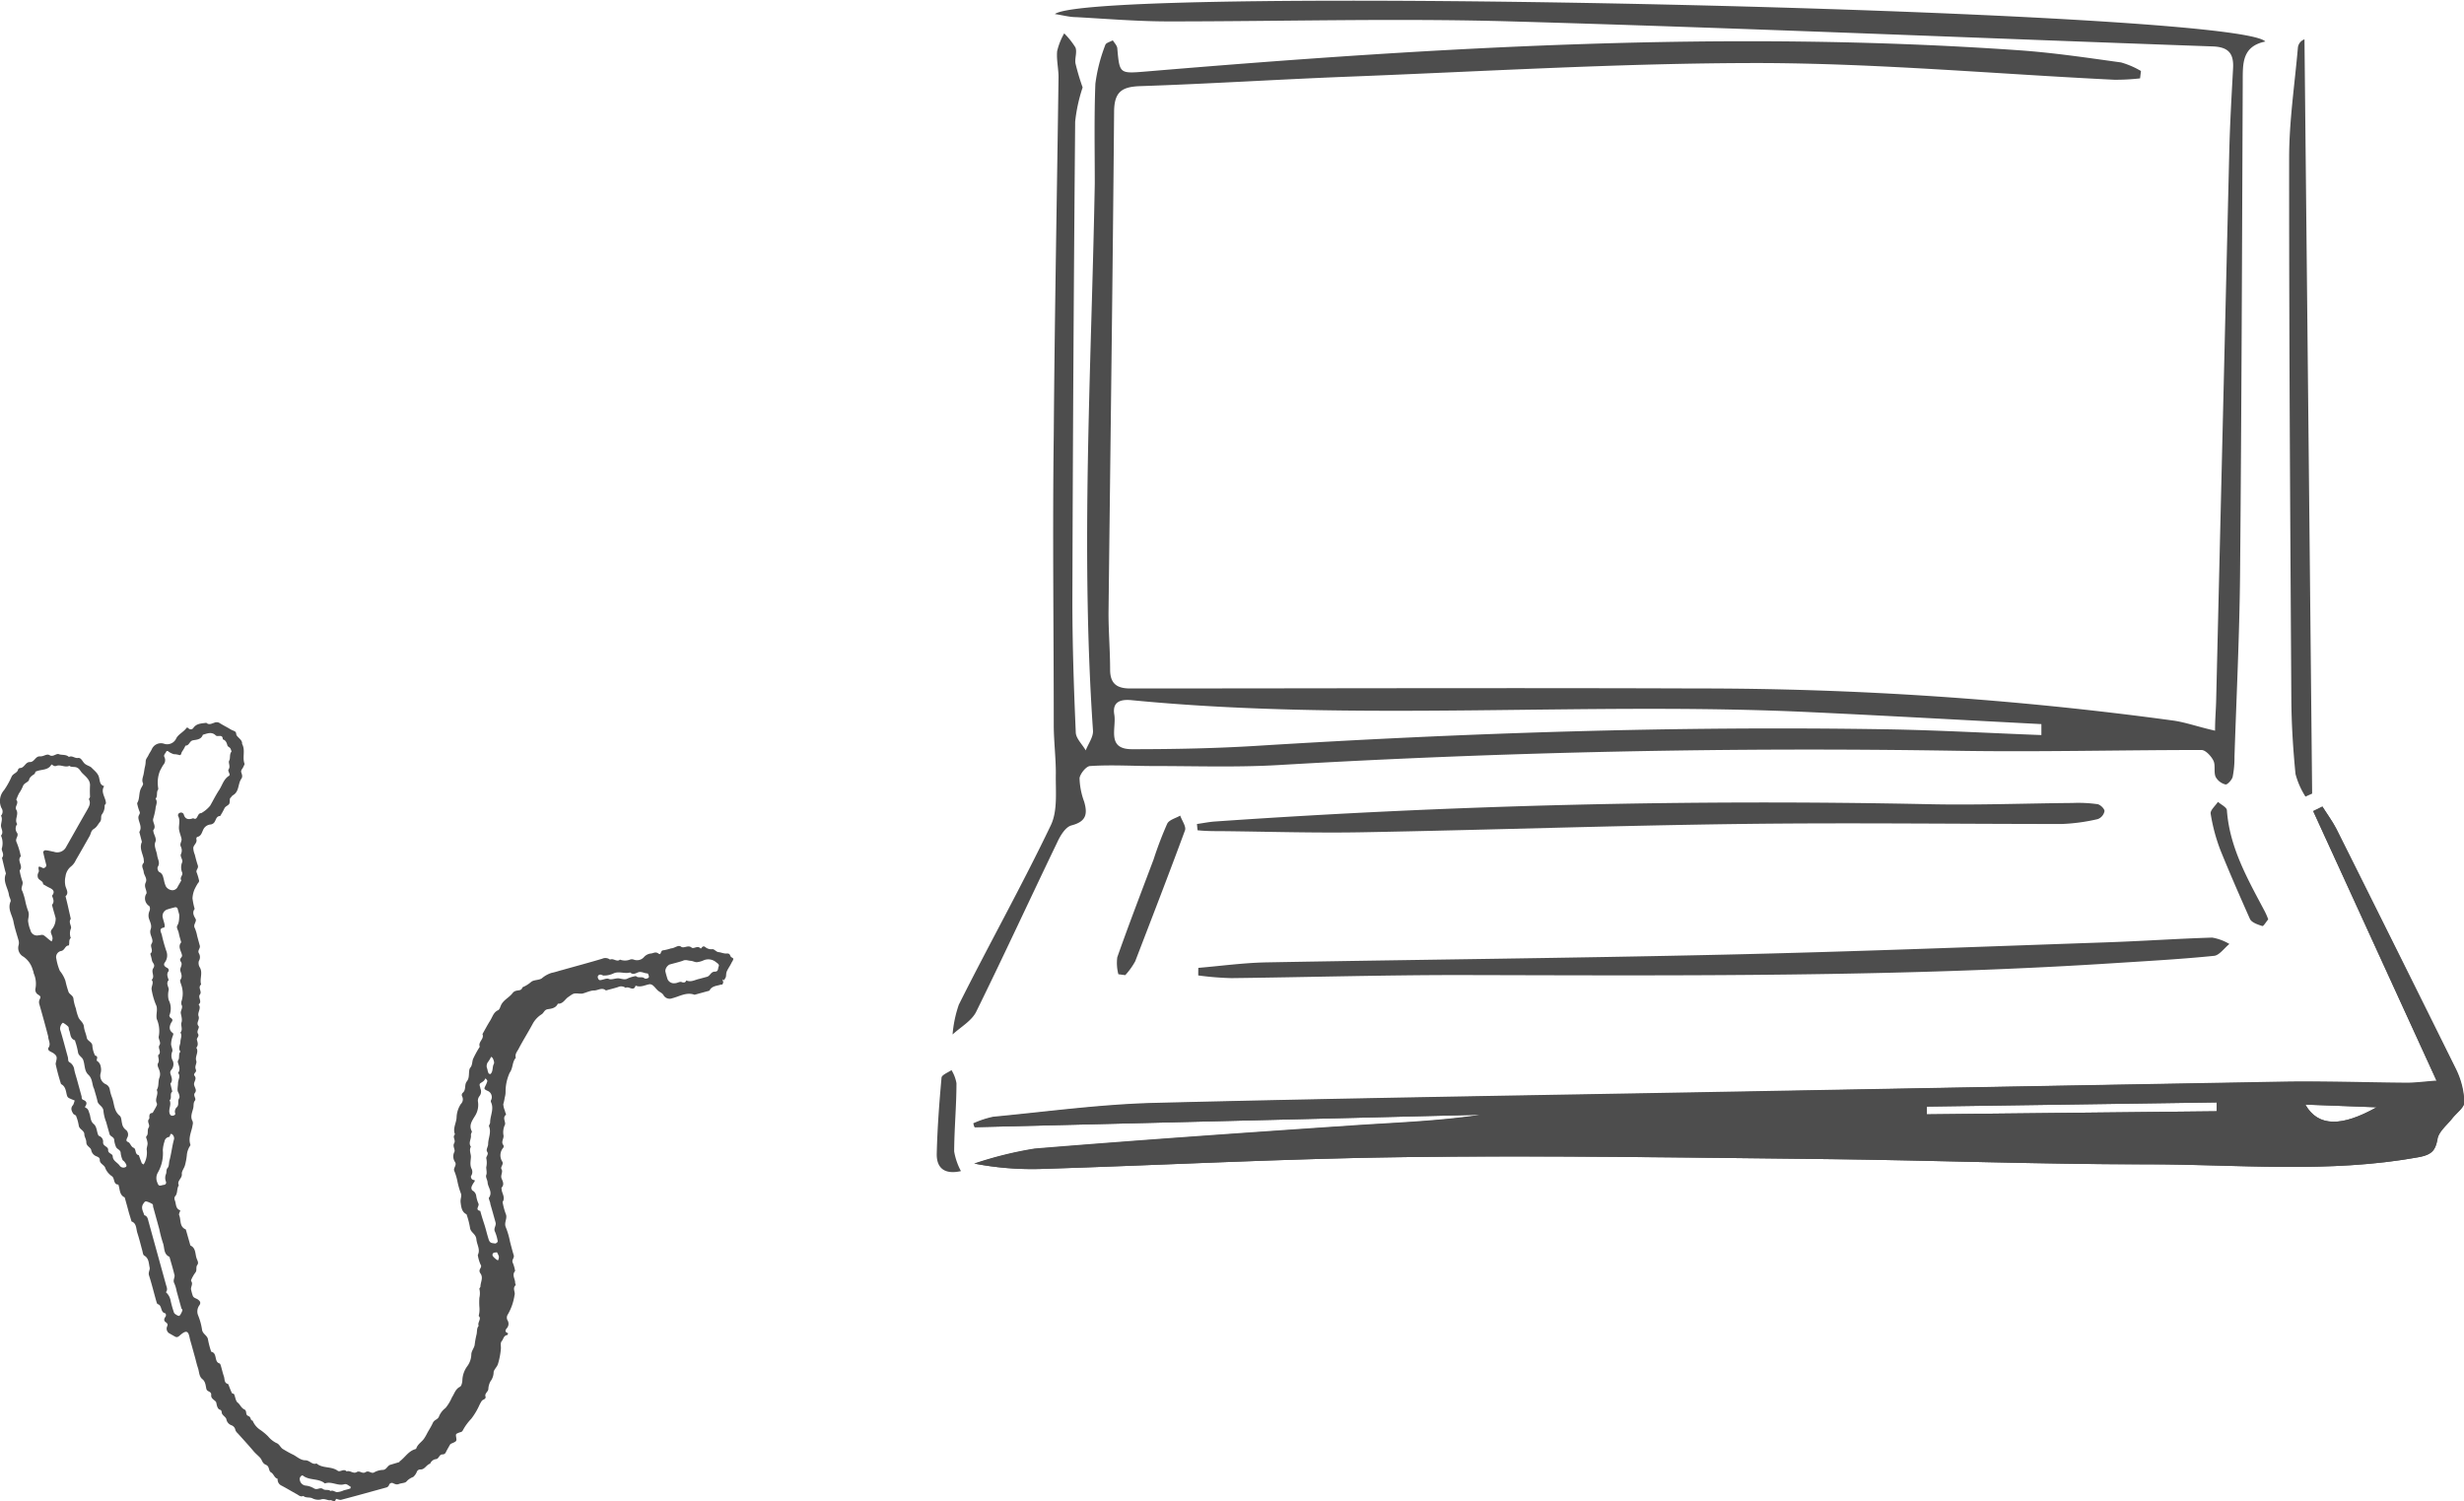<svg xmlns="http://www.w3.org/2000/svg" xmlns:xlink="http://www.w3.org/1999/xlink" viewBox="0 0 247.44 150.75"><defs><style>.cls-1{fill:#4d4d4d;}.cls-2{clip-path:url(#clip-path);}</style><clipPath id="clip-path"><path class="cls-1" d="M233.22,81c.48.76,1,1.48,1.44,2.28,4,8,8,16.06,12,24.12a8.15,8.15,0,0,1,.82,3.28c0,.54-.81,1.1-1.24,1.66s-1.31,1.29-1.44,2c-.21,1.19-.6,1.62-1.86,1.86-9.1,1.67-18.26.72-27.39.73-10.79,0-21.58-.41-32.37-.53-13.95-.15-27.9-.37-41.85-.2-12.34.15-24.66.82-37,1.2a30.73,30.73,0,0,1-6.51-.55,37.89,37.89,0,0,1,6.09-1.51c10.61-.87,21.23-1.6,31.85-2.32,4.3-.29,8.61-.43,12.91-1.07L97.88,113.2l-.14-.39a9.64,9.64,0,0,1,2-.66c5.37-.51,10.74-1.25,16.12-1.39,19.49-.49,39-.78,58.47-1.14q27.53-.5,55-1c4.11-.07,8.23.08,12.35.11.92,0,1.85-.13,3-.21-4.2-9.17-8.29-18.13-12.39-27.08ZM222.6,111.6v-.89l-29.1.42c0,.26,0,.52,0,.78Zm8.91-.67c1.28,2.26,3.66,2.23,7.15.27Z"/></clipPath></defs><g id="Layer_2" data-name="Layer 2"><g id="内容"><path class="cls-1" d="M7.5,110.52c-.17-.07-.34-.13-.5-.21a.42.42,0,0,1-.27-.28c-.12-.42-.12-.92-.6-1.16a20.77,20.77,0,0,1-.54-2c0-.28.23-.63,0-.9s-.45-.29-.67-.46a.28.28,0,0,1-.08-.25c.32-.41,0-.79,0-1.17-.28-1.08-.58-2.16-.89-3.24a.67.67,0,0,1,.05-.52c.1-.21.09-.27-.15-.43a.57.57,0,0,1-.3-.57,2.55,2.55,0,0,0-.17-1.59c0-.13-.07-.27-.11-.4a2.36,2.36,0,0,0-.91-1.26,1,1,0,0,1-.5-1.13.92.92,0,0,0,0-.52c-.18-.63-.39-1.25-.51-1.89s-.61-1.25-.29-2c.07-.16-.13-.43-.16-.66-.1-.71-.64-1.35-.31-2.13,0-.1-.07-.26-.1-.4-.1-.4-.19-.8-.29-1.2.31-.37-.13-.75,0-1A1.89,1.89,0,0,0,.1,83.92c.3-.35,0-.7,0-1s.19-.68,0-1a.62.62,0,0,0,.05-.77,1.65,1.65,0,0,1,.26-1.8,8,8,0,0,0,.75-1.34c.14-.33.52-.36.64-.67A.25.25,0,0,1,2,77.13c.46,0,.54-.61,1-.6s.55-.59,1-.57.67-.31,1-.11.67-.22.92-.11.73,0,1,.28c.32-.18.57.15.91.1s.45.38.69.58.53.23.71.43.6.5.71.92.07.76.52.9c-.39.61.16,1.13.18,1.71,0,.07-.13.16-.13.24a1.39,1.39,0,0,1-.27.88c-.16.22,0,.52-.2.76s-.31.52-.61.7-.29.46-.42.7c-.46.81-.92,1.63-1.39,2.43a1.72,1.72,0,0,1-.48.64,1.51,1.51,0,0,0-.56,1,2.15,2.15,0,0,0,0,1c.1.33.35.69,0,1,.09.35.18.71.26,1.07s.18.8.27,1.2c-.28.37.14.74,0,1a1.27,1.27,0,0,0,0,.92c-.24.21-.1.51-.2.75-.38,0-.38.45-.74.55a.62.62,0,0,0-.51.79,5.29,5.29,0,0,0,.35,1.21,3.22,3.22,0,0,1,.56,1,10.17,10.17,0,0,0,.3,1.08c.09.3.49.37.51.76a4.48,4.48,0,0,0,.24.94,4.66,4.66,0,0,0,.28.94c.17.3.49.49.53.89s.22.72.28,1.09.59.42.57.89a2.75,2.75,0,0,0,.27.92c.41.07.06.45.2.54a.79.79,0,0,1,.36.55,1.33,1.33,0,0,1,0,.66.94.94,0,0,0,.5,1.12.71.71,0,0,1,.41.51,4.3,4.3,0,0,0,.22.8c.25.62.17,1.36.78,1.86.18.14.17.52.24.79a1,1,0,0,0,.42.66.62.62,0,0,1,.1.75c-.13.27-.11.36.1.45s.26.46.54.57.09.67.52.74c.09.25.18.51.28.76,0,.07.13.12.19.18a1.16,1.16,0,0,0,.14-.24,2.31,2.31,0,0,0,.18-1.28c0-.19.1-.42.09-.63a2.15,2.15,0,0,0-.14-.54s0-.12,0-.13c.28-.24.06-.61.25-.89s-.25-.61.07-.9c0-.28-.06-.55.33-.58.14-.25.29-.49.41-.74a.32.32,0,0,0,0-.25c-.22-.43.22-.88,0-1.31.25-.38.11-.86.28-1.26a1,1,0,0,0,0-.65c-.06-.26-.29-.54-.14-.79s0-.53,0-.79c.41-.3-.07-.71.13-1s-.15-.65-.06-.92a3,3,0,0,0-.21-1.72c-.1-.48.15-1-.09-1.45a6.78,6.78,0,0,1-.42-1.48c-.07-.34.26-.69,0-1,.37-.34-.09-.78.16-1.16s-.08-.52-.13-.79a6,6,0,0,0-.17-.67c.38-.3-.06-.7.13-1a.63.63,0,0,0,.09-.25c0-.4-.34-.76-.18-1.2s-.11-.8-.2-1.19a1.19,1.19,0,0,1,.08-.65A.59.59,0,0,0,15,91a.91.91,0,0,1-.34-1.19s.06-.08.06-.12c0-.35-.28-.65-.09-1.06s-.16-.7-.2-1.06-.3-.59,0-.92c.05-.07,0-.26,0-.39-.11-.57-.46-1.11-.18-1.71l-.26-1c.29-.45,0-.88-.08-1.31s.25-.47.09-.77a4.42,4.42,0,0,1-.23-.81c.29-.46.14-1,.4-1.51.08-.16.24-.37.19-.49-.15-.33,0-.61.06-.91s.07-.42.11-.64a2.76,2.76,0,0,0,.1-.63c0-.27.18-.42.27-.62s.24-.4.34-.61a1,1,0,0,1,1.23-.56,1,1,0,0,0,1.24-.56c.23-.41.72-.62,1-1,.06-.08.1-.08.21,0a.31.31,0,0,0,.48,0c.32-.49.84-.47,1.32-.54.26.24.52.08.78,0a.6.6,0,0,1,.52,0c.35.23.73.41,1.09.63s.59.17.61.49.65.55.59,1c.36.63,0,1.35.25,2,0,.08-.1.24-.15.36s-.25.29-.18.5.16.42,0,.65c-.35.5-.19,1.27-.83,1.64-.11.06-.17.2-.27.28s0,.47-.14.63-.37.21-.47.45a7.53,7.53,0,0,1-.41.73c-.36,0-.41.34-.54.56a.54.54,0,0,1-.43.29.9.9,0,0,0-.74.54c-.13.26-.19.63-.59.71-.05,0-.11.16-.09.22.11.38-.28.58-.31.88a1.9,1.9,0,0,0,.15.67c.09.36.18.72.3,1.07s-.26.48-.09.78a6.55,6.55,0,0,1,.2.67c.06.16,0,.26-.11.38a5.92,5.92,0,0,0-.33.61,2.74,2.74,0,0,0-.2.88,6.78,6.78,0,0,0,.22,1.07c-.29.37-.06.74.09,1s-.28.58-.08.92a3.69,3.69,0,0,1,.24.8c.09.32.17.64.26.95s-.25.47-.09.78a.75.75,0,0,1,0,.78.82.82,0,0,0,.1.65c.32.56-.05,1.15.13,1.71-.38.3.12.7-.12,1s.27.73-.14,1c.32.39-.14.79,0,1.18s-.29.66,0,1c.12.18-.23.48-.06.76s-.17.42-.1.64.16.53-.07.77c.3.43-.16.87,0,1.32.07.16-.08.41-.09.63s.16.33,0,.52-.16.25-.06.38c.23.32-.15.59-.06.91s.28.51.07.78.18.56,0,.78-.1.52-.17.77c-.1.41-.32.85-.06,1.29a.65.65,0,0,1,0,.39c-.09.64-.45,1.25-.23,1.93a.18.18,0,0,1,0,.12,2,2,0,0,0-.35,1,6.09,6.09,0,0,1-.19,1c-.08.29-.34.59-.31.86.05.45-.53.69-.3,1.14-.24.34-.08.81-.4,1.13a.45.45,0,0,0,0,.38c.14.36.06.86.55,1-.05.17-.17.36-.12.48.21.49,0,1.16.67,1.44l.46,1.61c.57.26.46.85.63,1.31.07.2.23.42.06.65s0,.53-.19.76a3.75,3.75,0,0,0-.42.73.17.17,0,0,0,0,.13c.23.31-.1.6,0,.9a4.26,4.26,0,0,0,.15.54c.08.27.35.27.53.41s.32.28.16.55a1.05,1.05,0,0,0-.16,1,6.25,6.25,0,0,1,.41,1.48c.06.44.55.57.6,1a8.63,8.63,0,0,0,.32,1.21c.64.13.27,1,.82,1.17.09,0,.14.22.18.35.09.31.16.63.27.94s0,.68.44.79c.12.3.22.59.36.88,0,.07.19.07.23.14.13.29.15.69.37.85s.33.52.65.67.06.53.4.66.16.43.44.47a2,2,0,0,0,.74.91,5.53,5.53,0,0,1,.81.67,2.63,2.63,0,0,0,.82.66c.33.11.41.46.68.62s.64.38,1,.55.75.57,1.23.57.68.49,1.14.32c.6.52,1.48.26,2.12.73.25.18.62-.26.9.07.35-.14.66.27,1,.07s.56.22.91,0,.56.23.9,0a1.88,1.88,0,0,1,.8-.22c.39,0,.47-.41.76-.51l.93-.28s0-.09.08-.11c.51-.39.84-1,1.53-1.19a.14.14,0,0,0,.09-.09c.14-.4.51-.61.75-.93a4.48,4.48,0,0,0,.35-.6c.18-.33.39-.64.55-1s.51-.33.63-.67a2,2,0,0,1,.65-.84,4.27,4.27,0,0,0,.64-1.06c.25-.37.35-.84.81-1.07.15-.08.21-.35.24-.61a2.54,2.54,0,0,1,.52-1.49,2.07,2.07,0,0,0,.38-1.13c0-.37.3-.67.34-1a8.19,8.19,0,0,1,.18-1c.08-.29,0-.64.22-.89-.16-.35.33-.69,0-1a2.5,2.5,0,0,0,.07-.91,6.93,6.93,0,0,1,0-.9,2,2,0,0,0,0-.91c0-.06.11-.16.11-.24,0-.43.31-.86,0-1.3s.25-.57,0-.91a4.08,4.08,0,0,1-.27-.94c.28-.56-.08-1-.14-1.58s-.58-.66-.64-1.16a8.12,8.12,0,0,0-.35-1.35c-.49-.24-.53-.73-.59-1.16s.16-.67,0-1a7.86,7.86,0,0,1-.31-1.08,5.49,5.49,0,0,0-.31-1.07c-.18-.34.25-.56.07-.92a1,1,0,0,1-.1-1c.16-.25-.19-.57,0-.91s-.22-.6.08-.89c-.24-.58.12-1.11.16-1.67a2.61,2.61,0,0,1,.43-1.38.65.65,0,0,0,.13-.76.3.3,0,0,1,.08-.38c.34-.31.12-.79.39-1.13s.18-.75.25-1.14a.51.51,0,0,1,.1-.24c.22-.26.17-.6.28-.88a10.39,10.39,0,0,1,.67-1.22c-.2-.49.48-.78.27-1.27.25-.44.49-.9.76-1.33s.34-.85.81-1.07c.14-.06.21-.3.28-.47.24-.56.82-.78,1.17-1.24s.85-.08,1-.59a3.25,3.25,0,0,0,.88-.55c.28-.21.74-.15,1.05-.34a2.79,2.79,0,0,1,1-.56c.37-.07.72-.2,1.08-.29,1.35-.38,2.7-.74,4-1.13a.76.76,0,0,1,.78.09c.34-.17.69.28,1,0a1.39,1.39,0,0,0,1,0,.56.56,0,0,1,.38,0,.93.93,0,0,0,1-.22,1.11,1.11,0,0,1,.69-.39c.25,0,.49-.23.79,0s.19-.31.46-.32a4.79,4.79,0,0,0,.81-.2c.36,0,.71-.39,1-.17s.7-.21,1.06.09c.21.18.6-.25.89.08,0,0,.07,0,.08,0s.14-.31.38-.15a.93.93,0,0,0,.76.23c.17,0,.39.29.6.3s.51.15.76.14.33,0,.42.22.21.16.28.27-.09.3-.16.44c-.14.3-.34.56-.47.86s0,.54-.21.75c0,0,0,.08-.07.12s-.16-.07-.19-.13-.07-.27-.12-.39A.65.65,0,0,0,72.6,98a.55.55,0,0,0-.07.24c0,.14.08.27.1.41a.58.58,0,0,1-.1.23s-.09,0-.13,0c-.42.14-.92.12-1.16.61l-1.49.41c-.81-.3-1.51.17-2.24.35a.71.71,0,0,1-.85-.26c-.15-.29-.41-.34-.6-.52s-.29-.33-.45-.47a.56.56,0,0,0-.36-.16c-.47.07-.92.36-1.42.14-.2.66-.7,0-1,.23a.74.74,0,0,0-.77-.08c-.4.13-.81.22-1.21.34-.4-.35-.79,0-1.18,0s-.8.22-1.21.32c-.08,0-.17,0-.25,0-.67-.07-.64,0-1.19.37-.3.23-.5.67-1,.64-.2.44-.64.5-1,.55s-.39.35-.61.5a2.62,2.62,0,0,0-.9.94c-.46.86-1,1.71-1.44,2.56-.15.27-.38.52-.27.88-.38.42-.26,1-.61,1.49a4.59,4.59,0,0,0-.42,1.89,2.11,2.11,0,0,1-.09.64,4,4,0,0,1-.14.64,2,2,0,0,0,.17.67c0,.13.14.35.1.39-.39.32,0,.7-.1,1a1.74,1.74,0,0,0-.16,1c.11.38-.29.7,0,1.05a.27.27,0,0,1,0,.25,1.16,1.16,0,0,0-.1,1.42c.14.31-.24.52-.08.77s-.13.6,0,.91.29.61,0,.92a.16.16,0,0,0,0,.12c0,.44.42.85.1,1.32a6.84,6.84,0,0,0,.32,1.2c.2.45-.2.86,0,1.33a7.8,7.8,0,0,1,.43,1.47c.12.45.23.9.37,1.35.09.27-.25.47-.09.77a3.6,3.6,0,0,1,.23.81c-.35.4,0,.78,0,1.17,0,.09.08.23.05.26-.35.32,0,.69-.11,1A5.43,5.43,0,0,1,51,132a.57.57,0,0,0,0,.65.68.68,0,0,1-.13.77c-.19.24-.11.38.15.47,0,.07-.06.19-.11.19-.34.06-.35.4-.52.6s-.07.51-.09.77A7.2,7.2,0,0,1,50,137c-.1.31-.45.58-.43.86a1.58,1.58,0,0,1-.32.87,1.84,1.84,0,0,0-.21.76c0,.26-.38.44-.29.74s-.26.3-.37.46-.14.24-.21.36a6.83,6.83,0,0,1-.85,1.44,5.22,5.22,0,0,0-.86,1.19c-.09.15-.23.14-.35.19-.35.14-.35.14-.3.47s.07.39-.31.56c-.12.06-.25.07-.33.22s-.28.48-.4.73a.34.34,0,0,1-.33.21c-.34,0-.35.41-.62.47a.72.72,0,0,0-.62.46c-.39.11-.55.62-1,.58a.38.38,0,0,0-.33.21,1.32,1.32,0,0,1-.38.55,1.67,1.67,0,0,0-.66.44c-.13.18-.51.16-.76.26s-.43,0-.65-.1a.3.3,0,0,0-.34.17.4.4,0,0,1-.27.28c-1.53.42-3.06.85-4.59,1.25-.14,0-.32-.07-.48-.11-.1.47-.4.09-.6.14s-.57-.21-.92-.07a1.3,1.3,0,0,1-.87-.13c-.3-.13-.64,0-.89-.23-.26.13-.44-.05-.63-.16-.53-.29-1.05-.61-1.59-.89a.67.67,0,0,1-.36-.54s0-.12,0-.13c-.34-.09-.38-.48-.66-.64s-.12-.59-.51-.76-.37-.46-.57-.69-.44-.41-.64-.64c-.53-.63-1.08-1.23-1.63-1.84a.92.92,0,0,1-.23-.31.61.61,0,0,0-.41-.5.79.79,0,0,1-.5-.61c-.05-.18-.28-.32-.4-.49s0-.38-.25-.46-.31-.45-.36-.7-.55-.35-.51-.76-.4-.31-.48-.61-.07-.73-.41-1-.31-.74-.44-1.12-.2-.72-.3-1.08l-.3-1.08c-.08-.31-.19-.62-.25-.94-.13-.59-.31-.73-.92-.21-.2.18-.33.29-.57.14l-.49-.28a.55.55,0,0,1-.28-.69c.14-.29,0-.35-.17-.49s-.11-.33,0-.49a.29.29,0,0,0,0-.37c-.52-.09-.29-.78-.75-.92-.08,0-.13-.22-.17-.35-.24-.85-.45-1.71-.72-2.55-.09-.3.12-.55.07-.77-.1-.42-.06-.93-.55-1.21-.12-.06-.14-.32-.19-.5-.16-.58-.3-1.17-.49-1.75-.14-.41-.07-1-.59-1.17-.09-.31-.19-.62-.28-.93-.13-.5-.27-1-.41-1.49-.56-.25-.46-.85-.64-1.29-.51,0-.34-.6-.63-.83a1.81,1.81,0,0,1-.66-.78c-.09-.39-.59-.45-.57-.88,0-.23-.21-.29-.37-.36a.83.83,0,0,1-.49-.61c-.06-.29-.48-.38-.49-.76s-.19-.54-.2-.81c0-.42-.51-.5-.56-.89a4.37,4.37,0,0,0-.26-.94c0-.11-.23-.15-.3-.26-.17-.28-.3-.57,0-.88A3.58,3.58,0,0,0,7.5,110.52Zm-2.31-16c.2-.32,0-.57-.07-.83a.39.39,0,0,1,.09-.36,1.7,1.7,0,0,0,.38-1.12c-.06-.22-.12-.45-.19-.67l-.18-.67c.27-.29.13-.6,0-.91.34-.42.12-.64-.28-.82-.21-.1-.41-.23-.61-.34,0-.38-.48-.37-.54-.74s.15-.46.11-.64c-.09-.48,0-.44.38-.26.16.09.4-.13.37-.28-.11-.44-.23-.89-.32-1.34,0,0,.13-.15.19-.15.3,0,.59.1.89.15a1,1,0,0,0,1.24-.5c.69-1.21,1.37-2.43,2.07-3.64.2-.36.44-.71.2-1.15,0,0,.12-.16.12-.24a11.14,11.14,0,0,1,0-1.16c0-.54-.42-.85-.76-1.19-.19-.18-.27-.44-.54-.57s-.56,0-.77-.18c-.43.2-.87-.15-1.3,0-.21.09-.34-.06-.5-.14-.34.63-1,.46-1.56.71-.07,0-.08.18-.14.24s-.48.27-.54.56-.52.33-.63.68a4,4,0,0,1-.4.73c-.1.2-.18.41-.27.62.32.34-.2.71,0,1,.3.48-.22,1,.1,1.45a.72.72,0,0,0,0,.9c.16.33-.24.56-.07.91A7.34,7.34,0,0,1,2.09,86c-.44.43.31,1-.12,1.41a6.45,6.45,0,0,0,.27,1.07c.15.36-.22.67,0,1a6.17,6.17,0,0,1,.31,1.06,6.83,6.83,0,0,0,.27.94c.16.37,0,.7,0,1a3.34,3.34,0,0,0,.24.94.67.67,0,0,0,.81.51c.18,0,.34-.1.52,0S4.91,94.38,5.19,94.55ZM19.4,82.17c.48.29.37-.53.81-.51a3.17,3.17,0,0,0,.89-.74c.3-.52.57-1.07.9-1.57s.45-1.1,1-1.44c.19-.12-.16-.47-.05-.63.23-.32-.06-.68.07-.9s0-.65.23-.9c0,0-.06-.24-.13-.34s-.25-.16-.28-.27c-.08-.28-.16-.53-.47-.62,0-.58-.51-.19-.71-.4-.41-.4-.86-.18-1.29-.06-.17.5-.65.49-1,.56s-.36.54-.74.53a4.59,4.59,0,0,1-.35.61c-.09.12-.06.41-.3.33a1.88,1.88,0,0,0-.52-.08,1.71,1.71,0,0,1-.61-.32c-.09,0-.14,0-.18.11s-.27.28-.16.5a.69.69,0,0,1-.1.77c-.13.19-.23.4-.34.6a3.15,3.15,0,0,0-.21,1.54c0,.13.07.3,0,.38-.18.28,0,.64-.24.89.26.35,0,.7,0,1a7.48,7.48,0,0,1-.23,1c-.12.36.36.76,0,1.16,0,.41.38.8.21,1.19s.12.89.18,1.33.34.76.05,1.19a.53.53,0,0,0,.15.49c.38.16.39.49.48.79a2.68,2.68,0,0,0,.2.66.83.83,0,0,0,.54.37.58.58,0,0,0,.6-.25c.13-.25.28-.49.41-.73-.2-.28.18-.5.09-.77a1.34,1.34,0,0,1,0-1.06c.09-.19-.22-.57-.14-.78a.86.86,0,0,0,0-.78c-.14-.29.11-.52.07-.77s-.25-.72-.26-1.08.13-.79-.06-1.18a.24.24,0,0,1,.11-.34.29.29,0,0,1,.44.16C18.58,82.25,18.91,82.36,19.4,82.17ZM18,91.85l-.15-.54a.23.23,0,0,0-.3-.19c-.27.07-.54.14-.8.23a.7.7,0,0,0-.42.75c.06.27.16.54.21.81,0,.07,0,.23-.07.24-.57.09-.29.46-.22.74a15.41,15.41,0,0,0,.45,1.61,1.2,1.2,0,0,1-.15,1.16c-.18.25,0,.42.22.53a.29.29,0,0,1,.17.33c-.26.3-.09.61,0,.91-.33.35.05.71,0,1a2.15,2.15,0,0,0,0,1A1.83,1.83,0,0,1,17,102s.06.18.12.21.3.16.14.39-.39.73,0,1.07c.09.08.19.1.12.29a2.63,2.63,0,0,0-.2.88c0,.26.21.59.11.78a1.07,1.07,0,0,0,.07.93.89.89,0,0,1-.15.89.4.4,0,0,0-.1.38c.11.34.28.7,0,1l.19.8c-.29.24,0,.65-.27.88.22.43-.13.87,0,1.31.05.14.12.24.27.24s.33-.09.3-.22a.59.59,0,0,1,.15-.63c.27-.25.05-.61.24-.9.09-.13,0-.44-.11-.64s0-.61,0-.91.29-.69,0-1c.27-.35.09-.69,0-1a.35.35,0,0,1,0-.25c.2-.27,0-.64.24-.89-.27-.34,0-.69,0-1s.2-.6,0-.91c.28-.33,0-.73.1-1s0-.62-.06-.92.27-.59.05-.91c0-.06,0-.17,0-.26a2.58,2.58,0,0,0,0-1.68c-.05-.18-.17-.42-.1-.53.24-.33.08-.62,0-.91s.28-.59.05-.91.16-.4.12-.64c-.07-.43-.46-.85-.08-1.31-.09-.31-.19-.62-.25-.94s-.29-.52-.12-.79S18,92.15,18,91.85Zm30.69,31.27c.13.44.24.9.38,1.34s.37.36.64.42c.11,0,.3-.15.27-.24a4.08,4.08,0,0,0-.27-.94c-.18-.34.14-.6.06-.91s-.18-.63-.26-.94l-.27-.94c0-.14-.07-.27-.11-.41s-.07-.2,0-.26c.34-.53-.11-1-.16-1.45,0-.27-.23-.58-.14-.79s0-.54,0-.78a2,2,0,0,0,0-.91c0-.19.26-.4.1-.63s.09-.51.09-.78c0-.6.35-1.18.08-1.81,0-.09.12-.24.12-.37,0-.69.43-1.37.07-2.07,0,0,0-.08,0-.12a.68.68,0,0,0-.38-1c-.32-.17-.3-.19-.17-.47a2.3,2.3,0,0,0,.2-.49c0-.06-.07-.15-.13-.22s-.09,0-.1,0c-.08.23-.3.31-.47.44s0,.36,0,.52a.74.74,0,0,1-.09.77.75.75,0,0,0-.16.5,2.08,2.08,0,0,1-.31,1.52c-.29.48-.62.93-.29,1.53,0,.08-.12.25-.1.37.06.39-.29.77,0,1.16-.2.35,0,.69,0,1s-.13.78.05,1.18a.72.72,0,0,1-.05.78c0,.06,0,.25.16.34s.32,0,.17.25a1.83,1.83,0,0,0-.27.49.4.4,0,0,0,.08.35.71.71,0,0,1,.39.53,3.07,3.07,0,0,0,.23.8c.11.24-.39.62.18.73.07.27.15.54.23.8ZM9.45,109.35c-.22-.39-.13-1-.57-1.41s-.33-1-.54-1.53c-.12-.28-.47-.39-.51-.76a6.86,6.86,0,0,0-.28-1.08s0-.1-.06-.11c-.49-.19-.39-.69-.55-1-.05-.12,0-.29-.12-.39a2.29,2.29,0,0,0-.43-.32c-.09-.08-.13,0-.19.07s-.23.37-.14.64c.27.89.5,1.79.75,2.69.05.18,0,.45.16.52a1,1,0,0,1,.49.77c.07.32.17.63.26.94l.48,1.75c0,.12,0,.28.19.34.34.14.37.37.16.66,0,0,0,.1,0,.1.33.09.35.38.45.64s.07.73.4,1,.3.74.46,1.11c0,0,.05.09.09.1a.6.6,0,0,1,.4.65c0,.41.53.39.51.76s.43.34.46.62c0,.46.46.62.69.94a.46.46,0,0,0,.61.15c.14-.08.1-.25-.14-.55-.05-.06-.15-.1-.18-.18a2.3,2.3,0,0,1-.18-.67c0-.33-.37-.38-.47-.62a2.38,2.38,0,0,1-.18-.67c0-.34-.4-.36-.47-.62s-.23-.81-.34-1.21a4.28,4.28,0,0,1-.27-1.08c0-.49-.52-.61-.6-1S9.57,109.8,9.45,109.35ZM16,123.45l-.63-2.28c0-.09,0-.22-.08-.26a2.34,2.34,0,0,0-.61-.26c-.15,0-.21.13-.29.24-.28.42,0,.78.1,1.15.33.09.36.39.43.65l1.74,6.3c.07.26.22.53,0,.78a1.49,1.49,0,0,1,.45.74,10.32,10.32,0,0,0,.33,1.21.4.4,0,0,0,.12.22c.14.1.36.25.45.2s.21-.29.28-.46,0-.18-.07-.27l-.22-.8-.26-.94a3.53,3.53,0,0,0-.24-.8c-.18-.34.13-.61,0-.91-.14-.58-.32-1.16-.48-1.74-.63-.28-.47-.94-.67-1.43A12.08,12.08,0,0,1,16,123.45ZM70.21,98.31l.81-.22c.3-.1.37-.51.76-.51s.3-.33.39-.52-.09-.3-.25-.42a1.2,1.2,0,0,0-1.28-.19,2.22,2.22,0,0,1-.67.18c-.21,0-.4-.13-.63-.14s-.49-.15-.78,0c-.44.15-.89.25-1.34.38a.82.82,0,0,0-.41.64c.06.28.14.54.22.81a.7.7,0,0,0,.75.42c.23,0,.49-.19.66-.12s.39.1.48-.16C69.38,98.67,69.79,98.4,70.21,98.31ZM16.37,119c.15,0,.36-.06.3-.32a1,1,0,0,1,0-.78c.07-.16,0-.44.16-.61s.12-.5.19-.75c.19-.7.26-1.43.46-2.14a.54.54,0,0,0-.18-.48c-.27-.18-.17.24-.33.26a.54.54,0,0,0-.45.45,3.42,3.42,0,0,0-.17.88,3.86,3.86,0,0,1-.5,2.25,1.11,1.11,0,0,0-.05,1C15.92,119.1,16,119.12,16.37,119Zm18.15,30.67c.23-.06.45-.11.67-.19,0,0,.05-.19,0-.19-.2-.09-.35-.3-.62-.23-.65.19-1.27-.32-1.92-.09,0,0-.08,0-.12-.07-.63-.44-1.49-.22-2.11-.71-.11-.09-.34.17-.32.33a.67.67,0,0,0,.57.67,2,2,0,0,1,.87.29.44.44,0,0,0,.25.06c.21,0,.41-.17.65,0s.54,0,.75.2c.24-.12.42.08.63.11A1.84,1.84,0,0,0,34.52,149.67ZM60.15,97.91a.24.24,0,0,0-.09.33c0,.08.12.19.17.19.31,0,.67-.23.91-.12s.62-.06.92-.06.67.21,1,0a3.51,3.51,0,0,1,.8-.23c.24.25.61,0,.87.24a.31.31,0,0,0,.25,0c.08,0,.19-.11.19-.16a.84.84,0,0,0-.12-.34c-.36,0-.66-.25-1-.1s-.52.22-.77,0c-.55.17-1.13-.17-1.7.11a2.21,2.21,0,0,1-.92.2C60.52,98,60.36,97.8,60.15,97.91Zm-10.83,8.22a3.77,3.77,0,0,1-.28.48.69.69,0,0,0-.09.77c0,.13.07.28.11.41a.23.23,0,0,0,.12.06.09.09,0,0,0,.09,0c.27-.28.15-.68.32-1,.07-.13,0-.35-.08-.52S49.38,106.18,49.32,106.13Zm.78,20.05a2,2,0,0,0-.18-.39c0-.05-.15,0-.24,0a.23.23,0,0,0-.22.27c0,.14.51.56.56.5A.81.81,0,0,0,50.1,126.18Z"/><path class="cls-1" d="M222.44,73.38c0-1.18.09-2.1.11-3q.66-27.61,1.32-55.24c.07-2.76.23-5.53.38-8.29.08-1.49-.47-2.14-2.08-2.19-23.47-.83-46.93-1.84-70.4-2.51-11.46-.33-22.94,0-34.41,0-3.1,0-6.2-.26-9.3-.43-.64,0-1.27-.18-2.13-.31,4.09-3,118.55-.47,121.56,2.76-2.39.49-2.26,2.28-2.27,4.06-.07,16.52-.12,33.05-.27,49.57-.06,6.07-.36,12.14-.56,18.21a9.64,9.64,0,0,1-.18,2c-.07.31-.55.82-.72.77a1.54,1.54,0,0,1-1-.78c-.19-.48,0-1.14-.2-1.58s-.79-1.1-1.21-1.1c-8.15,0-16.31.21-24.46.08q-34.23-.56-68.38,1.44c-4.1.23-8.23.09-12.34.09-2.14,0-4.29-.14-6.42,0-.39,0-1,.76-1.07,1.21a7.32,7.32,0,0,0,.46,2.36c.36,1.23.23,2-1.26,2.39-.6.15-1.12,1-1.45,1.72-2.72,5.65-5.35,11.35-8.13,17-.46.92-1.56,1.53-2.37,2.28a12.06,12.06,0,0,1,.63-3c3-6,6.32-11.92,9.23-18,.72-1.49.47-3.47.51-5.23,0-1.59-.2-3.18-.21-4.77,0-9.71-.13-19.42,0-29.14.09-12,.32-24,.48-36,0-.87-.22-1.76-.14-2.61a6.62,6.62,0,0,1,.71-1.79A7.82,7.82,0,0,1,108,4.77c.18.46-.08,1.08,0,1.59a23.58,23.58,0,0,0,.72,2.42,16.21,16.21,0,0,0-.75,3.44q-.21,24.09-.28,48.17c0,4.38.15,8.76.34,13.14,0,.62.66,1.22,1,1.83.26-.67.78-1.36.73-2-1.26-18.32-.15-36.63.18-54.95,0-3.34-.07-6.69.06-10A16.59,16.59,0,0,1,111,4.51c.06-.21.49-.31.75-.46.16.26.42.52.45.79.23,2.59.22,2.56,2.9,2.34C144.24,4.73,173.46,3,202.76,5.05c3.43.24,6.84.75,10.24,1.22a8.54,8.54,0,0,1,2,.86l-.09.74a22,22,0,0,1-2.56.14c-11.92-.58-23.84-1.66-35.76-1.68-13.82,0-27.64.85-41.45,1.38-6.87.27-13.74.71-20.62.94-1.85.06-2.62.56-2.64,2.55-.14,16.8-.37,33.59-.56,50.39,0,1.89.16,3.78.16,5.66,0,1.41.69,1.89,2,1.89,19,0,37.92-.07,56.88,0a352.42,352.42,0,0,1,48,3.24C219.61,72.58,220.76,73,222.44,73.38ZM205,73.82c0-.37,0-.73,0-1.1-7.73-.4-15.46-.84-23.19-1.2-22.7-1.08-45.46,1-68.14-1.2-1.07-.11-2,.1-1.77,1.45s-.82,3.49,1.8,3.47c4.18,0,8.37-.08,12.53-.34,21-1.3,42-2,63.07-1.66C194.46,73.32,199.7,73.62,205,73.82Z"/><path class="cls-1" d="M233.22,81c.48.76,1,1.48,1.44,2.28,4,8,8,16.06,12,24.12a8.15,8.15,0,0,1,.82,3.28c0,.54-.81,1.1-1.24,1.66s-1.31,1.29-1.44,2c-.21,1.19-.6,1.62-1.86,1.86-9.1,1.67-18.26.72-27.39.73-10.79,0-21.58-.41-32.37-.53-13.95-.15-27.9-.37-41.85-.2-12.34.15-24.66.82-37,1.2a30.73,30.73,0,0,1-6.51-.55,37.89,37.89,0,0,1,6.09-1.51c10.61-.87,21.23-1.6,31.85-2.32,4.3-.29,8.61-.43,12.91-1.07L97.88,113.2l-.14-.39a9.64,9.64,0,0,1,2-.66c5.37-.51,10.74-1.25,16.12-1.39,19.49-.49,39-.78,58.47-1.14q27.53-.5,55-1c4.11-.07,8.23.08,12.35.11.92,0,1.85-.13,3-.21-4.2-9.17-8.29-18.13-12.39-27.08ZM222.6,111.6v-.89l-29.1.42c0,.26,0,.52,0,.78Zm8.91-.67c1.28,2.26,3.66,2.23,7.15.27Z"/><g class="cls-2"><path class="cls-1" d="M222.44,73.38c-1.68-.41-2.83-.8-4-1a352.42,352.42,0,0,0-48-3.24c-19-.11-37.92-.05-56.88,0-1.32,0-2-.48-2-1.89,0-1.88-.18-3.77-.16-5.66.19-16.8.42-33.59.56-50.39,0-2,.79-2.49,2.64-2.55,6.88-.23,13.75-.67,20.62-.94C149,7.18,162.8,6.3,176.62,6.33c11.92,0,23.84,1.1,35.76,1.68a22,22,0,0,0,2.56-.14l.09-.74a8.54,8.54,0,0,0-2-.86c-3.4-.47-6.81-1-10.24-1.22-29.3-2.09-58.52-.32-87.71,2.13-2.68.22-2.67.25-2.9-2.34,0-.27-.29-.53-.45-.79-.26.15-.69.25-.75.46A16.59,16.59,0,0,0,110,8.36c-.13,3.35,0,6.7-.06,10-.33,18.32-1.44,36.63-.18,55,0,.65-.47,1.34-.73,2-.35-.61-1-1.21-1-1.83-.19-4.38-.35-8.76-.34-13.14q.06-24.09.28-48.17a16.21,16.21,0,0,1,.75-3.44A23.58,23.58,0,0,1,108,6.36c-.11-.51.15-1.13,0-1.59a7.82,7.82,0,0,0-1.13-1.61A6.62,6.62,0,0,0,106.15,5c-.08.85.15,1.74.14,2.61-.16,12-.39,24-.48,36-.08,9.72,0,19.43,0,29.14,0,1.59.24,3.18.21,4.77,0,1.76.21,3.74-.51,5.23-2.91,6.08-6.18,12-9.23,18a12.06,12.06,0,0,0-.63,3c.81-.75,1.91-1.36,2.37-2.28,2.78-5.62,5.41-11.32,8.13-17,.33-.67.85-1.57,1.45-1.72,1.49-.37,1.62-1.16,1.26-2.39a7.32,7.32,0,0,1-.46-2.36c0-.45.68-1.2,1.07-1.21,2.13-.09,4.28,0,6.42,0,4.11,0,8.24.14,12.34-.09q34.17-2,68.38-1.44c8.15.13,16.31-.1,24.46-.08.42,0,1,.63,1.21,1.1s0,1.1.2,1.58a1.54,1.54,0,0,0,1,.78c.17.05.65-.46.72-.77a9.64,9.64,0,0,0,.18-2c.2-6.07.5-12.14.56-18.21.15-16.52.2-33,.27-49.57,0-1.78-.12-3.57,2.27-4.06C224.48.89,110-1.69,105.93,1.36c.86.13,1.49.28,2.13.31,3.1.17,6.2.42,9.3.43,11.47,0,23-.3,34.41,0,23.47.67,46.93,1.68,70.4,2.51,1.61.05,2.16.7,2.08,2.19-.15,2.76-.31,5.53-.38,8.29q-.68,27.62-1.32,55.24C222.53,71.28,222.48,72.2,222.44,73.38ZM233.22,81l-.92.5c4.1,9,8.19,17.91,12.39,27.08-1.11.08-2,.21-3,.21-4.12,0-8.24-.18-12.35-.11q-27.52.42-55,1c-19.49.36-39,.65-58.47,1.14-5.38.14-10.75.88-16.12,1.39a9.64,9.64,0,0,0-2,.66l.14.39L148.63,112c-4.3.64-8.61.78-12.91,1.07-10.62.72-21.24,1.45-31.85,2.32a37.89,37.89,0,0,0-6.09,1.51,30.73,30.73,0,0,0,6.51.55c12.34-.38,24.66-1,37-1.2,14-.17,27.9,0,41.85.2,10.79.12,21.58.55,32.37.53,9.13,0,18.29.94,27.39-.73,1.26-.24,1.65-.67,1.86-1.86.13-.74.93-1.37,1.44-2s1.25-1.12,1.24-1.66a8.15,8.15,0,0,0-.82-3.28c-3.94-8.06-8-16.09-12-24.12C234.26,82.47,233.7,81.75,233.22,81ZM120.34,97.2c0,.26,0,.51,0,.76a30.94,30.94,0,0,0,3.32.27c7.62-.09,15.24-.33,22.86-.31,22.13,0,44.26.22,66.36-1.23,3.16-.2,6.33-.38,9.48-.7.54-.06,1-.78,1.53-1.19a5,5,0,0,0-1.73-.64c-3.58.11-7.14.36-10.72.48-12.74.44-25.47.94-38.22,1.23-15.37.35-30.75.5-46.13.78C124.83,96.7,122.58,97,120.34,97.2Zm-.14-14.45.06.62c.83,0,1.66.09,2.49.09,4.71.05,9.43.2,14.14.11,12.61-.23,25.21-.67,37.81-.83,10.79-.13,21.58,0,32.37,0a19,19,0,0,0,3.59-.49,1.07,1.07,0,0,0,.68-.81c0-.25-.47-.66-.78-.7a13.92,13.92,0,0,0-2.42-.11c-4.85,0-9.71.23-14.56.12Q157.76,80,122,82.5C121.41,82.54,120.81,82.67,120.2,82.75ZM231.52,80l.63-.3q-.39-37.87-.77-75.75a1,1,0,0,0-.66.83c-.32,3.69-.87,7.38-.88,11.08,0,18.07.11,36.14.22,54.21,0,2.55.17,5.12.42,7.66A8,8,0,0,0,231.52,80ZM112.31,97.84l.69.09a7.11,7.11,0,0,0,1-1.39c1.71-4.37,3.41-8.75,5-13.15.14-.38-.31-1-.48-1.48-.45.26-1.12.42-1.31.82a36.47,36.47,0,0,0-1.36,3.57c-1.23,3.27-2.49,6.54-3.65,9.83A4.4,4.4,0,0,0,112.31,97.84Zm115.47-5.51a6.62,6.62,0,0,0-.32-.83c-1.7-3.21-3.52-6.37-3.79-10.13,0-.3-.58-.56-.9-.84-.26.4-.79.84-.73,1.19a18.06,18.06,0,0,0,1,3.71c.9,2.32,1.9,4.6,2.94,6.85.17.37.79.57,1.25.72C227.3,93,227.58,92.56,227.78,92.33ZM96.5,117.61a6.44,6.44,0,0,1-.72-2c0-2.29.19-4.57.23-6.86a3.79,3.79,0,0,0-.5-1.31c-.33.25-.94.49-1,.77-.23,2.54-.42,5.08-.48,7.63C94,117.26,94.81,118,96.5,117.61Z"/></g><path class="cls-1" d="M120.34,97.2c2.24-.19,4.49-.5,6.74-.55,15.38-.28,30.76-.43,46.13-.78,12.75-.29,25.48-.79,38.22-1.23,3.58-.12,7.14-.37,10.72-.48a5,5,0,0,1,1.73.64c-.51.41-1,1.13-1.53,1.19-3.15.32-6.32.5-9.48.7-22.1,1.45-44.23,1.28-66.36,1.23-7.62,0-15.24.22-22.86.31a30.94,30.94,0,0,1-3.32-.27C120.33,97.71,120.33,97.46,120.34,97.2Z"/><path class="cls-1" d="M120.2,82.75c.61-.08,1.21-.21,1.82-.25q35.74-2.48,71.56-1.74c4.85.11,9.71-.08,14.56-.12a13.92,13.92,0,0,1,2.42.11c.31,0,.77.45.78.7a1.07,1.07,0,0,1-.68.81,19,19,0,0,1-3.59.49c-10.79,0-21.58-.14-32.37,0-12.6.16-25.2.6-37.81.83-4.71.09-9.43-.06-14.14-.11-.83,0-1.66,0-2.49-.09Z"/><path class="cls-1" d="M231.52,80a8,8,0,0,1-1-2.27c-.25-2.54-.41-5.11-.42-7.66-.11-18.07-.23-36.14-.22-54.21,0-3.7.56-7.39.88-11.08a1,1,0,0,1,.66-.83q.39,37.88.77,75.75Z"/><path class="cls-1" d="M112.31,97.84a4.4,4.4,0,0,1-.11-1.71c1.16-3.29,2.42-6.56,3.65-9.83a36.47,36.47,0,0,1,1.36-3.57c.19-.4.86-.56,1.31-.82.17.5.62,1.1.48,1.48-1.62,4.4-3.32,8.78-5,13.15a7.11,7.11,0,0,1-1,1.39Z"/><path class="cls-1" d="M227.78,92.33c-.2.23-.48.71-.59.67-.46-.15-1.08-.35-1.25-.72-1-2.25-2-4.53-2.94-6.85a18.06,18.06,0,0,1-1-3.71c-.06-.35.47-.79.73-1.19.32.28.88.54.9.84.27,3.76,2.09,6.92,3.79,10.13A6.62,6.62,0,0,1,227.78,92.33Z"/><path class="cls-1" d="M96.5,117.61c-1.69.38-2.46-.35-2.43-1.74.06-2.55.25-5.09.48-7.63,0-.28.63-.52,1-.77a3.79,3.79,0,0,1,.5,1.31c0,2.29-.22,4.57-.23,6.86A6.44,6.44,0,0,0,96.5,117.61Z"/></g></g></svg>